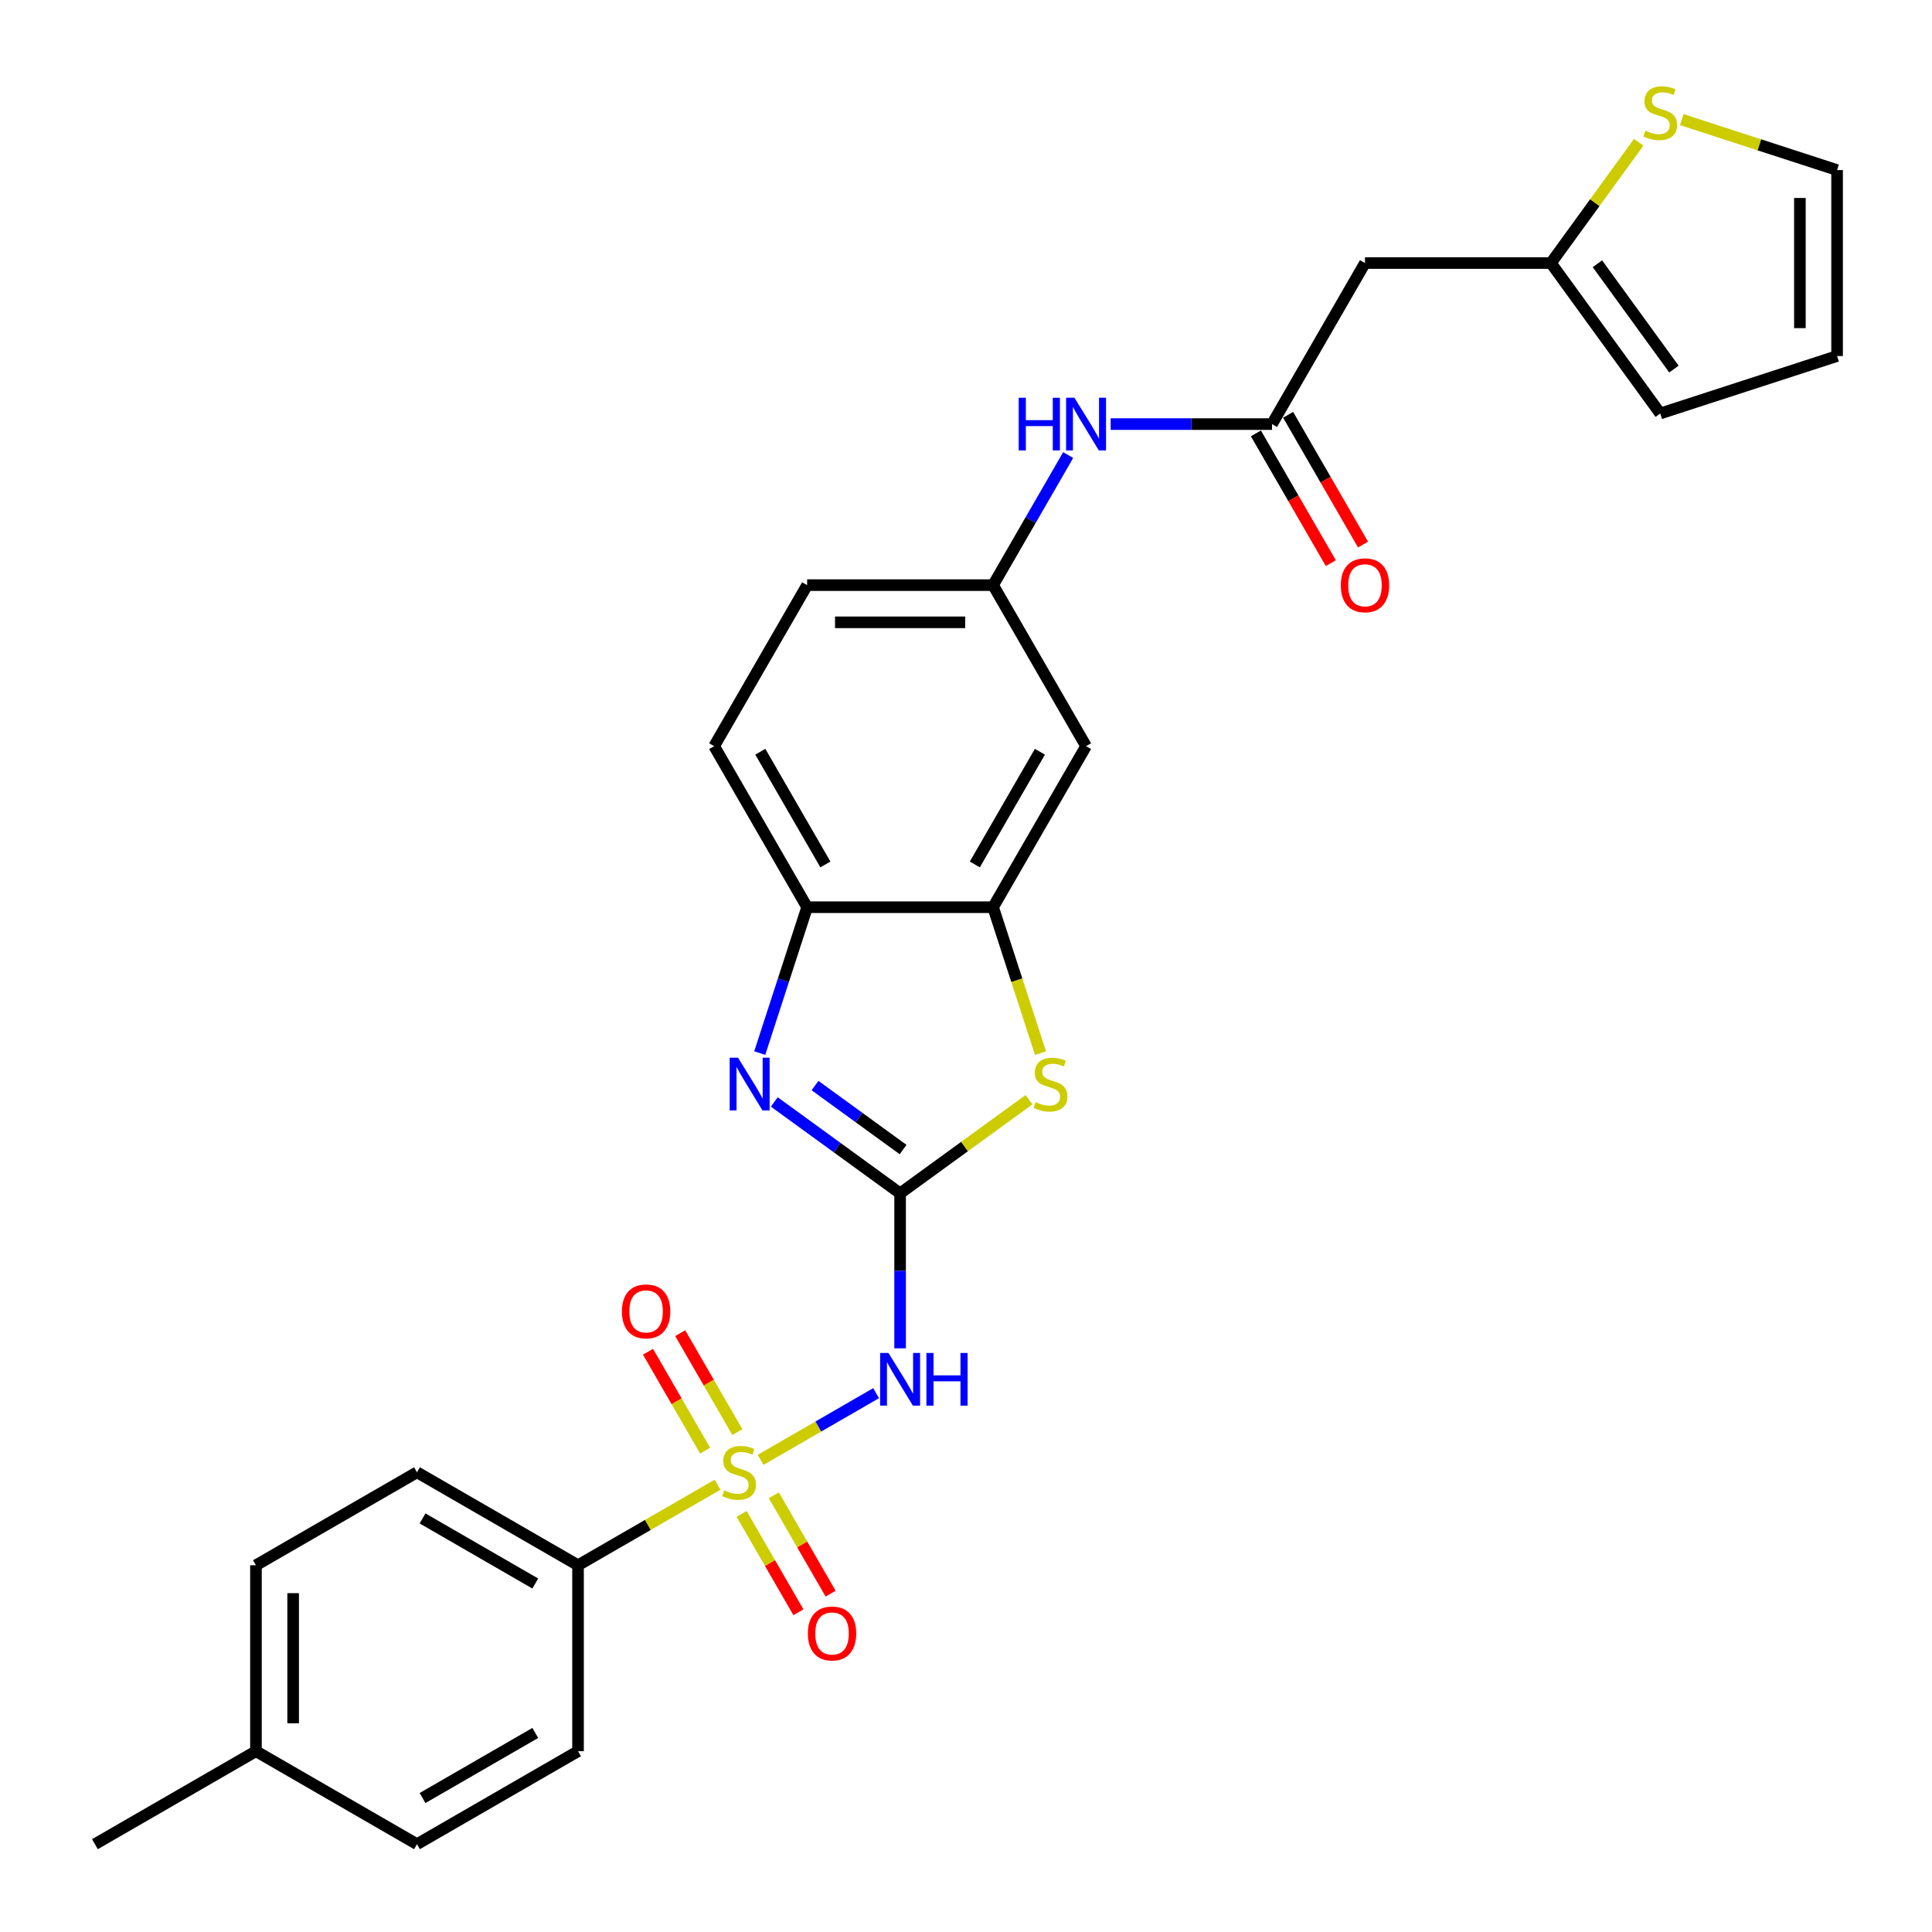 <?xml version='1.0' encoding='iso-8859-1'?>
<svg version='1.1' baseProfile='full'
              xmlns='http://www.w3.org/2000/svg'
                      xmlns:rdkit='http://www.rdkit.org/xml'
                      xmlns:xlink='http://www.w3.org/1999/xlink'
                  xml:space='preserve'
width='1000px' height='1000px' viewBox='0 0 1000 1000'>
<!-- END OF HEADER -->
<rect style='opacity:1.0;fill:#FFFFFF;stroke:none' width='1000' height='1000' x='0' y='0'> </rect>
<path class='bond-1' d='M 393.686,755.615 L 423.579,738.356' style='fill:none;fill-rule:evenodd;stroke:#CCCC00;stroke-width:6px;stroke-linecap:butt;stroke-linejoin:miter;stroke-opacity:1' />
<path class='bond-1' d='M 423.579,738.356 L 453.472,721.097' style='fill:none;fill-rule:evenodd;stroke:#0000FF;stroke-width:6px;stroke-linecap:butt;stroke-linejoin:miter;stroke-opacity:1' />
<path class='bond-7' d='M 371.395,768.485 L 335.292,789.329' style='fill:none;fill-rule:evenodd;stroke:#CCCC00;stroke-width:6px;stroke-linecap:butt;stroke-linejoin:miter;stroke-opacity:1' />
<path class='bond-7' d='M 335.292,789.329 L 299.188,810.174' style='fill:none;fill-rule:evenodd;stroke:#000000;stroke-width:6px;stroke-linecap:butt;stroke-linejoin:miter;stroke-opacity:1' />
<path class='bond-11' d='M 381.641,741.241 L 366.859,715.638' style='fill:none;fill-rule:evenodd;stroke:#CCCC00;stroke-width:6px;stroke-linecap:butt;stroke-linejoin:miter;stroke-opacity:1' />
<path class='bond-11' d='M 366.859,715.638 L 352.077,690.035' style='fill:none;fill-rule:evenodd;stroke:#FF0000;stroke-width:6px;stroke-linecap:butt;stroke-linejoin:miter;stroke-opacity:1' />
<path class='bond-11' d='M 364.97,750.866 L 350.188,725.263' style='fill:none;fill-rule:evenodd;stroke:#CCCC00;stroke-width:6px;stroke-linecap:butt;stroke-linejoin:miter;stroke-opacity:1' />
<path class='bond-11' d='M 350.188,725.263 L 335.406,699.66' style='fill:none;fill-rule:evenodd;stroke:#FF0000;stroke-width:6px;stroke-linecap:butt;stroke-linejoin:miter;stroke-opacity:1' />
<path class='bond-12' d='M 383.863,783.59 L 398.562,809.05' style='fill:none;fill-rule:evenodd;stroke:#CCCC00;stroke-width:6px;stroke-linecap:butt;stroke-linejoin:miter;stroke-opacity:1' />
<path class='bond-12' d='M 398.562,809.05 L 413.262,834.509' style='fill:none;fill-rule:evenodd;stroke:#FF0000;stroke-width:6px;stroke-linecap:butt;stroke-linejoin:miter;stroke-opacity:1' />
<path class='bond-12' d='M 400.534,773.965 L 415.233,799.425' style='fill:none;fill-rule:evenodd;stroke:#CCCC00;stroke-width:6px;stroke-linecap:butt;stroke-linejoin:miter;stroke-opacity:1' />
<path class='bond-12' d='M 415.233,799.425 L 429.932,824.884' style='fill:none;fill-rule:evenodd;stroke:#FF0000;stroke-width:6px;stroke-linecap:butt;stroke-linejoin:miter;stroke-opacity:1' />
<path class='bond-0' d='M 465.894,617.678 L 465.894,657.785' style='fill:none;fill-rule:evenodd;stroke:#000000;stroke-width:6px;stroke-linecap:butt;stroke-linejoin:miter;stroke-opacity:1' />
<path class='bond-0' d='M 465.894,657.785 L 465.894,697.891' style='fill:none;fill-rule:evenodd;stroke:#0000FF;stroke-width:6px;stroke-linecap:butt;stroke-linejoin:miter;stroke-opacity:1' />
<path class='bond-2' d='M 465.894,617.678 L 433.332,594.021' style='fill:none;fill-rule:evenodd;stroke:#000000;stroke-width:6px;stroke-linecap:butt;stroke-linejoin:miter;stroke-opacity:1' />
<path class='bond-2' d='M 433.332,594.021 L 400.771,570.363' style='fill:none;fill-rule:evenodd;stroke:#0000FF;stroke-width:6px;stroke-linecap:butt;stroke-linejoin:miter;stroke-opacity:1' />
<path class='bond-2' d='M 467.44,595.008 L 444.647,578.448' style='fill:none;fill-rule:evenodd;stroke:#000000;stroke-width:6px;stroke-linecap:butt;stroke-linejoin:miter;stroke-opacity:1' />
<path class='bond-2' d='M 444.647,578.448 L 421.854,561.887' style='fill:none;fill-rule:evenodd;stroke:#0000FF;stroke-width:6px;stroke-linecap:butt;stroke-linejoin:miter;stroke-opacity:1' />
<path class='bond-3' d='M 465.894,617.678 L 499.254,593.44' style='fill:none;fill-rule:evenodd;stroke:#000000;stroke-width:6px;stroke-linecap:butt;stroke-linejoin:miter;stroke-opacity:1' />
<path class='bond-3' d='M 499.254,593.44 L 532.615,569.203' style='fill:none;fill-rule:evenodd;stroke:#CCCC00;stroke-width:6px;stroke-linecap:butt;stroke-linejoin:miter;stroke-opacity:1' />
<path class='bond-5' d='M 393.238,545.07 L 405.504,507.319' style='fill:none;fill-rule:evenodd;stroke:#0000FF;stroke-width:6px;stroke-linecap:butt;stroke-linejoin:miter;stroke-opacity:1' />
<path class='bond-5' d='M 405.504,507.319 L 417.77,469.568' style='fill:none;fill-rule:evenodd;stroke:#000000;stroke-width:6px;stroke-linecap:butt;stroke-linejoin:miter;stroke-opacity:1' />
<path class='bond-4' d='M 538.562,545.109 L 526.29,507.338' style='fill:none;fill-rule:evenodd;stroke:#CCCC00;stroke-width:6px;stroke-linecap:butt;stroke-linejoin:miter;stroke-opacity:1' />
<path class='bond-4' d='M 526.29,507.338 L 514.018,469.568' style='fill:none;fill-rule:evenodd;stroke:#000000;stroke-width:6px;stroke-linecap:butt;stroke-linejoin:miter;stroke-opacity:1' />
<path class='bond-10' d='M 514.018,469.568 L 562.142,386.215' style='fill:none;fill-rule:evenodd;stroke:#000000;stroke-width:6px;stroke-linecap:butt;stroke-linejoin:miter;stroke-opacity:1' />
<path class='bond-10' d='M 504.566,447.44 L 538.253,389.093' style='fill:none;fill-rule:evenodd;stroke:#000000;stroke-width:6px;stroke-linecap:butt;stroke-linejoin:miter;stroke-opacity:1' />
<path class='bond-29' d='M 514.018,469.568 L 417.77,469.568' style='fill:none;fill-rule:evenodd;stroke:#000000;stroke-width:6px;stroke-linecap:butt;stroke-linejoin:miter;stroke-opacity:1' />
<path class='bond-20' d='M 417.77,469.568 L 369.646,386.215' style='fill:none;fill-rule:evenodd;stroke:#000000;stroke-width:6px;stroke-linecap:butt;stroke-linejoin:miter;stroke-opacity:1' />
<path class='bond-20' d='M 427.222,447.44 L 393.535,389.093' style='fill:none;fill-rule:evenodd;stroke:#000000;stroke-width:6px;stroke-linecap:butt;stroke-linejoin:miter;stroke-opacity:1' />
<path class='bond-6' d='M 658.39,219.509 L 616.637,219.509' style='fill:none;fill-rule:evenodd;stroke:#000000;stroke-width:6px;stroke-linecap:butt;stroke-linejoin:miter;stroke-opacity:1' />
<path class='bond-6' d='M 616.637,219.509 L 574.885,219.509' style='fill:none;fill-rule:evenodd;stroke:#0000FF;stroke-width:6px;stroke-linecap:butt;stroke-linejoin:miter;stroke-opacity:1' />
<path class='bond-8' d='M 658.39,219.509 L 706.513,136.156' style='fill:none;fill-rule:evenodd;stroke:#000000;stroke-width:6px;stroke-linecap:butt;stroke-linejoin:miter;stroke-opacity:1' />
<path class='bond-18' d='M 650.054,224.321 L 669.443,257.903' style='fill:none;fill-rule:evenodd;stroke:#000000;stroke-width:6px;stroke-linecap:butt;stroke-linejoin:miter;stroke-opacity:1' />
<path class='bond-18' d='M 669.443,257.903 L 688.831,291.485' style='fill:none;fill-rule:evenodd;stroke:#FF0000;stroke-width:6px;stroke-linecap:butt;stroke-linejoin:miter;stroke-opacity:1' />
<path class='bond-18' d='M 666.725,214.696 L 686.113,248.278' style='fill:none;fill-rule:evenodd;stroke:#000000;stroke-width:6px;stroke-linecap:butt;stroke-linejoin:miter;stroke-opacity:1' />
<path class='bond-18' d='M 686.113,248.278 L 705.502,281.86' style='fill:none;fill-rule:evenodd;stroke:#FF0000;stroke-width:6px;stroke-linecap:butt;stroke-linejoin:miter;stroke-opacity:1' />
<path class='bond-21' d='M 299.188,810.174 L 215.835,762.05' style='fill:none;fill-rule:evenodd;stroke:#000000;stroke-width:6px;stroke-linecap:butt;stroke-linejoin:miter;stroke-opacity:1' />
<path class='bond-21' d='M 277.06,819.626 L 218.713,785.939' style='fill:none;fill-rule:evenodd;stroke:#000000;stroke-width:6px;stroke-linecap:butt;stroke-linejoin:miter;stroke-opacity:1' />
<path class='bond-22' d='M 299.188,810.174 L 299.188,906.422' style='fill:none;fill-rule:evenodd;stroke:#000000;stroke-width:6px;stroke-linecap:butt;stroke-linejoin:miter;stroke-opacity:1' />
<path class='bond-9' d='M 706.513,136.156 L 802.761,136.156' style='fill:none;fill-rule:evenodd;stroke:#000000;stroke-width:6px;stroke-linecap:butt;stroke-linejoin:miter;stroke-opacity:1' />
<path class='bond-13' d='M 802.761,136.156 L 825.475,104.893' style='fill:none;fill-rule:evenodd;stroke:#000000;stroke-width:6px;stroke-linecap:butt;stroke-linejoin:miter;stroke-opacity:1' />
<path class='bond-13' d='M 825.475,104.893 L 848.189,73.63' style='fill:none;fill-rule:evenodd;stroke:#CCCC00;stroke-width:6px;stroke-linecap:butt;stroke-linejoin:miter;stroke-opacity:1' />
<path class='bond-17' d='M 802.761,136.156 L 859.334,214.022' style='fill:none;fill-rule:evenodd;stroke:#000000;stroke-width:6px;stroke-linecap:butt;stroke-linejoin:miter;stroke-opacity:1' />
<path class='bond-17' d='M 826.82,136.521 L 866.422,191.027' style='fill:none;fill-rule:evenodd;stroke:#000000;stroke-width:6px;stroke-linecap:butt;stroke-linejoin:miter;stroke-opacity:1' />
<path class='bond-15' d='M 562.142,386.215 L 514.018,302.862' style='fill:none;fill-rule:evenodd;stroke:#000000;stroke-width:6px;stroke-linecap:butt;stroke-linejoin:miter;stroke-opacity:1' />
<path class='bond-16' d='M 870.48,61.911 L 910.676,74.971' style='fill:none;fill-rule:evenodd;stroke:#CCCC00;stroke-width:6px;stroke-linecap:butt;stroke-linejoin:miter;stroke-opacity:1' />
<path class='bond-16' d='M 910.676,74.971 L 950.871,88.032' style='fill:none;fill-rule:evenodd;stroke:#000000;stroke-width:6px;stroke-linecap:butt;stroke-linejoin:miter;stroke-opacity:1' />
<path class='bond-14' d='M 552.884,235.544 L 533.451,269.203' style='fill:none;fill-rule:evenodd;stroke:#0000FF;stroke-width:6px;stroke-linecap:butt;stroke-linejoin:miter;stroke-opacity:1' />
<path class='bond-14' d='M 533.451,269.203 L 514.018,302.862' style='fill:none;fill-rule:evenodd;stroke:#000000;stroke-width:6px;stroke-linecap:butt;stroke-linejoin:miter;stroke-opacity:1' />
<path class='bond-30' d='M 514.018,302.862 L 417.77,302.862' style='fill:none;fill-rule:evenodd;stroke:#000000;stroke-width:6px;stroke-linecap:butt;stroke-linejoin:miter;stroke-opacity:1' />
<path class='bond-30' d='M 499.581,322.111 L 432.207,322.111' style='fill:none;fill-rule:evenodd;stroke:#000000;stroke-width:6px;stroke-linecap:butt;stroke-linejoin:miter;stroke-opacity:1' />
<path class='bond-31' d='M 950.871,88.032 L 950.871,184.28' style='fill:none;fill-rule:evenodd;stroke:#000000;stroke-width:6px;stroke-linecap:butt;stroke-linejoin:miter;stroke-opacity:1' />
<path class='bond-31' d='M 931.622,102.469 L 931.622,169.842' style='fill:none;fill-rule:evenodd;stroke:#000000;stroke-width:6px;stroke-linecap:butt;stroke-linejoin:miter;stroke-opacity:1' />
<path class='bond-19' d='M 859.334,214.022 L 950.871,184.28' style='fill:none;fill-rule:evenodd;stroke:#000000;stroke-width:6px;stroke-linecap:butt;stroke-linejoin:miter;stroke-opacity:1' />
<path class='bond-23' d='M 369.646,386.215 L 417.77,302.862' style='fill:none;fill-rule:evenodd;stroke:#000000;stroke-width:6px;stroke-linecap:butt;stroke-linejoin:miter;stroke-opacity:1' />
<path class='bond-25' d='M 215.835,762.05 L 132.482,810.174' style='fill:none;fill-rule:evenodd;stroke:#000000;stroke-width:6px;stroke-linecap:butt;stroke-linejoin:miter;stroke-opacity:1' />
<path class='bond-24' d='M 299.188,906.422 L 215.835,954.545' style='fill:none;fill-rule:evenodd;stroke:#000000;stroke-width:6px;stroke-linecap:butt;stroke-linejoin:miter;stroke-opacity:1' />
<path class='bond-24' d='M 277.06,896.97 L 218.713,930.656' style='fill:none;fill-rule:evenodd;stroke:#000000;stroke-width:6px;stroke-linecap:butt;stroke-linejoin:miter;stroke-opacity:1' />
<path class='bond-26' d='M 215.835,954.545 L 132.482,906.422' style='fill:none;fill-rule:evenodd;stroke:#000000;stroke-width:6px;stroke-linecap:butt;stroke-linejoin:miter;stroke-opacity:1' />
<path class='bond-28' d='M 132.482,810.174 L 132.482,906.422' style='fill:none;fill-rule:evenodd;stroke:#000000;stroke-width:6px;stroke-linecap:butt;stroke-linejoin:miter;stroke-opacity:1' />
<path class='bond-28' d='M 151.731,824.611 L 151.731,891.984' style='fill:none;fill-rule:evenodd;stroke:#000000;stroke-width:6px;stroke-linecap:butt;stroke-linejoin:miter;stroke-opacity:1' />
<path class='bond-27' d='M 132.482,906.422 L 49.129,954.545' style='fill:none;fill-rule:evenodd;stroke:#000000;stroke-width:6px;stroke-linecap:butt;stroke-linejoin:miter;stroke-opacity:1' />
<path  class='atom-0' d='M 374.841 771.405
Q 375.149 771.521, 376.419 772.06
Q 377.69 772.599, 379.076 772.945
Q 380.5 773.253, 381.886 773.253
Q 384.466 773.253, 385.967 772.021
Q 387.469 770.751, 387.469 768.556
Q 387.469 767.055, 386.699 766.131
Q 385.967 765.207, 384.812 764.706
Q 383.657 764.206, 381.732 763.628
Q 379.307 762.897, 377.844 762.204
Q 376.419 761.511, 375.38 760.048
Q 374.379 758.585, 374.379 756.121
Q 374.379 752.695, 376.689 750.577
Q 379.037 748.46, 383.657 748.46
Q 386.814 748.46, 390.395 749.961
L 389.509 752.925
Q 386.237 751.578, 383.773 751.578
Q 381.116 751.578, 379.653 752.695
Q 378.19 753.772, 378.229 755.659
Q 378.229 757.122, 378.96 758.007
Q 379.73 758.893, 380.808 759.393
Q 381.925 759.894, 383.773 760.471
Q 386.237 761.241, 387.7 762.011
Q 389.163 762.781, 390.202 764.36
Q 391.28 765.9, 391.28 768.556
Q 391.28 772.329, 388.739 774.37
Q 386.237 776.371, 382.04 776.371
Q 379.615 776.371, 377.767 775.832
Q 375.957 775.332, 373.802 774.447
L 374.841 771.405
' fill='#CCCC00'/>
<path  class='atom-2' d='M 459.869 700.297
L 468.801 714.734
Q 469.686 716.159, 471.111 718.738
Q 472.535 721.318, 472.612 721.472
L 472.612 700.297
L 476.231 700.297
L 476.231 727.555
L 472.496 727.555
L 462.91 711.77
Q 461.794 709.922, 460.6 707.805
Q 459.445 705.687, 459.099 705.033
L 459.099 727.555
L 455.557 727.555
L 455.557 700.297
L 459.869 700.297
' fill='#0000FF'/>
<path  class='atom-2' d='M 479.503 700.297
L 483.199 700.297
L 483.199 711.885
L 497.136 711.885
L 497.136 700.297
L 500.832 700.297
L 500.832 727.555
L 497.136 727.555
L 497.136 714.965
L 483.199 714.965
L 483.199 727.555
L 479.503 727.555
L 479.503 700.297
' fill='#0000FF'/>
<path  class='atom-3' d='M 382.003 547.476
L 390.934 561.913
Q 391.82 563.338, 393.244 565.917
Q 394.669 568.497, 394.746 568.651
L 394.746 547.476
L 398.365 547.476
L 398.365 574.734
L 394.63 574.734
L 385.044 558.949
Q 383.928 557.101, 382.734 554.984
Q 381.579 552.866, 381.233 552.212
L 381.233 574.734
L 377.691 574.734
L 377.691 547.476
L 382.003 547.476
' fill='#0000FF'/>
<path  class='atom-4' d='M 536.06 570.46
Q 536.368 570.576, 537.639 571.115
Q 538.909 571.654, 540.295 572
Q 541.72 572.308, 543.106 572.308
Q 545.685 572.308, 547.186 571.076
Q 548.688 569.806, 548.688 567.611
Q 548.688 566.11, 547.918 565.186
Q 547.186 564.262, 546.031 563.761
Q 544.876 563.261, 542.952 562.683
Q 540.526 561.952, 539.063 561.259
Q 537.639 560.566, 536.599 559.103
Q 535.598 557.64, 535.598 555.176
Q 535.598 551.75, 537.908 549.632
Q 540.257 547.515, 544.876 547.515
Q 548.033 547.515, 551.614 549.016
L 550.728 551.981
Q 547.456 550.633, 544.992 550.633
Q 542.336 550.633, 540.873 551.75
Q 539.41 552.828, 539.448 554.714
Q 539.448 556.177, 540.18 557.063
Q 540.95 557.948, 542.028 558.449
Q 543.144 558.949, 544.992 559.527
Q 547.456 560.297, 548.919 561.066
Q 550.382 561.836, 551.421 563.415
Q 552.499 564.955, 552.499 567.611
Q 552.499 571.384, 549.958 573.425
Q 547.456 575.427, 543.26 575.427
Q 540.834 575.427, 538.986 574.888
Q 537.177 574.387, 535.021 573.502
L 536.06 570.46
' fill='#CCCC00'/>
<path  class='atom-12' d='M 321.905 678.774
Q 321.905 672.229, 325.139 668.571
Q 328.373 664.914, 334.417 664.914
Q 340.461 664.914, 343.695 668.571
Q 346.929 672.229, 346.929 678.774
Q 346.929 685.396, 343.657 689.168
Q 340.384 692.903, 334.417 692.903
Q 328.411 692.903, 325.139 689.168
Q 321.905 685.434, 321.905 678.774
M 334.417 689.823
Q 338.575 689.823, 340.808 687.051
Q 343.079 684.241, 343.079 678.774
Q 343.079 673.422, 340.808 670.727
Q 338.575 667.994, 334.417 667.994
Q 330.259 667.994, 327.988 670.689
Q 325.755 673.384, 325.755 678.774
Q 325.755 684.279, 327.988 687.051
Q 330.259 689.823, 334.417 689.823
' fill='#FF0000'/>
<path  class='atom-13' d='M 418.153 845.48
Q 418.153 838.935, 421.386 835.278
Q 424.62 831.62, 430.665 831.62
Q 436.709 831.62, 439.943 835.278
Q 443.177 838.935, 443.177 845.48
Q 443.177 852.102, 439.905 855.875
Q 436.632 859.609, 430.665 859.609
Q 424.659 859.609, 421.386 855.875
Q 418.153 852.14, 418.153 845.48
M 430.665 856.529
Q 434.823 856.529, 437.056 853.757
Q 439.327 850.947, 439.327 845.48
Q 439.327 840.128, 437.056 837.434
Q 434.823 834.7, 430.665 834.7
Q 426.507 834.7, 424.235 837.395
Q 422.002 840.09, 422.002 845.48
Q 422.002 850.985, 424.235 853.757
Q 426.507 856.529, 430.665 856.529
' fill='#FF0000'/>
<path  class='atom-14' d='M 851.635 67.645
Q 851.943 67.76, 853.213 68.299
Q 854.483 68.838, 855.869 69.185
Q 857.294 69.493, 858.68 69.493
Q 861.259 69.493, 862.761 68.261
Q 864.262 66.99, 864.262 64.796
Q 864.262 63.294, 863.492 62.37
Q 862.761 61.446, 861.606 60.946
Q 860.451 60.445, 858.526 59.868
Q 856.1 59.136, 854.637 58.444
Q 853.213 57.751, 852.173 56.288
Q 851.173 54.825, 851.173 52.361
Q 851.173 48.934, 853.482 46.817
Q 855.831 44.699, 860.451 44.699
Q 863.608 44.699, 867.188 46.201
L 866.303 49.165
Q 863.03 47.818, 860.566 47.818
Q 857.91 47.818, 856.447 48.934
Q 854.984 50.012, 855.022 51.899
Q 855.022 53.362, 855.754 54.247
Q 856.524 55.133, 857.602 55.633
Q 858.718 56.133, 860.566 56.711
Q 863.03 57.481, 864.493 58.251
Q 865.956 59.021, 866.996 60.599
Q 868.074 62.139, 868.074 64.796
Q 868.074 68.569, 865.533 70.609
Q 863.03 72.611, 858.834 72.611
Q 856.408 72.611, 854.56 72.072
Q 852.751 71.572, 850.595 70.686
L 851.635 67.645
' fill='#CCCC00'/>
<path  class='atom-15' d='M 527.281 205.88
L 530.977 205.88
L 530.977 217.468
L 544.913 217.468
L 544.913 205.88
L 548.609 205.88
L 548.609 233.137
L 544.913 233.137
L 544.913 220.548
L 530.977 220.548
L 530.977 233.137
L 527.281 233.137
L 527.281 205.88
' fill='#0000FF'/>
<path  class='atom-15' d='M 556.117 205.88
L 565.048 220.317
Q 565.934 221.742, 567.358 224.321
Q 568.783 226.9, 568.86 227.054
L 568.86 205.88
L 572.479 205.88
L 572.479 233.137
L 568.744 233.137
L 559.158 217.353
Q 558.042 215.505, 556.848 213.387
Q 555.693 211.27, 555.347 210.615
L 555.347 233.137
L 551.805 233.137
L 551.805 205.88
L 556.117 205.88
' fill='#0000FF'/>
<path  class='atom-19' d='M 694.001 302.939
Q 694.001 296.394, 697.235 292.736
Q 700.469 289.079, 706.513 289.079
Q 712.558 289.079, 715.792 292.736
Q 719.026 296.394, 719.026 302.939
Q 719.026 309.561, 715.753 313.333
Q 712.481 317.068, 706.513 317.068
Q 700.508 317.068, 697.235 313.333
Q 694.001 309.599, 694.001 302.939
M 706.513 313.988
Q 710.671 313.988, 712.904 311.216
Q 715.176 308.406, 715.176 302.939
Q 715.176 297.587, 712.904 294.892
Q 710.671 292.159, 706.513 292.159
Q 702.356 292.159, 700.084 294.854
Q 697.851 297.549, 697.851 302.939
Q 697.851 308.444, 700.084 311.216
Q 702.356 313.988, 706.513 313.988
' fill='#FF0000'/>
</svg>

